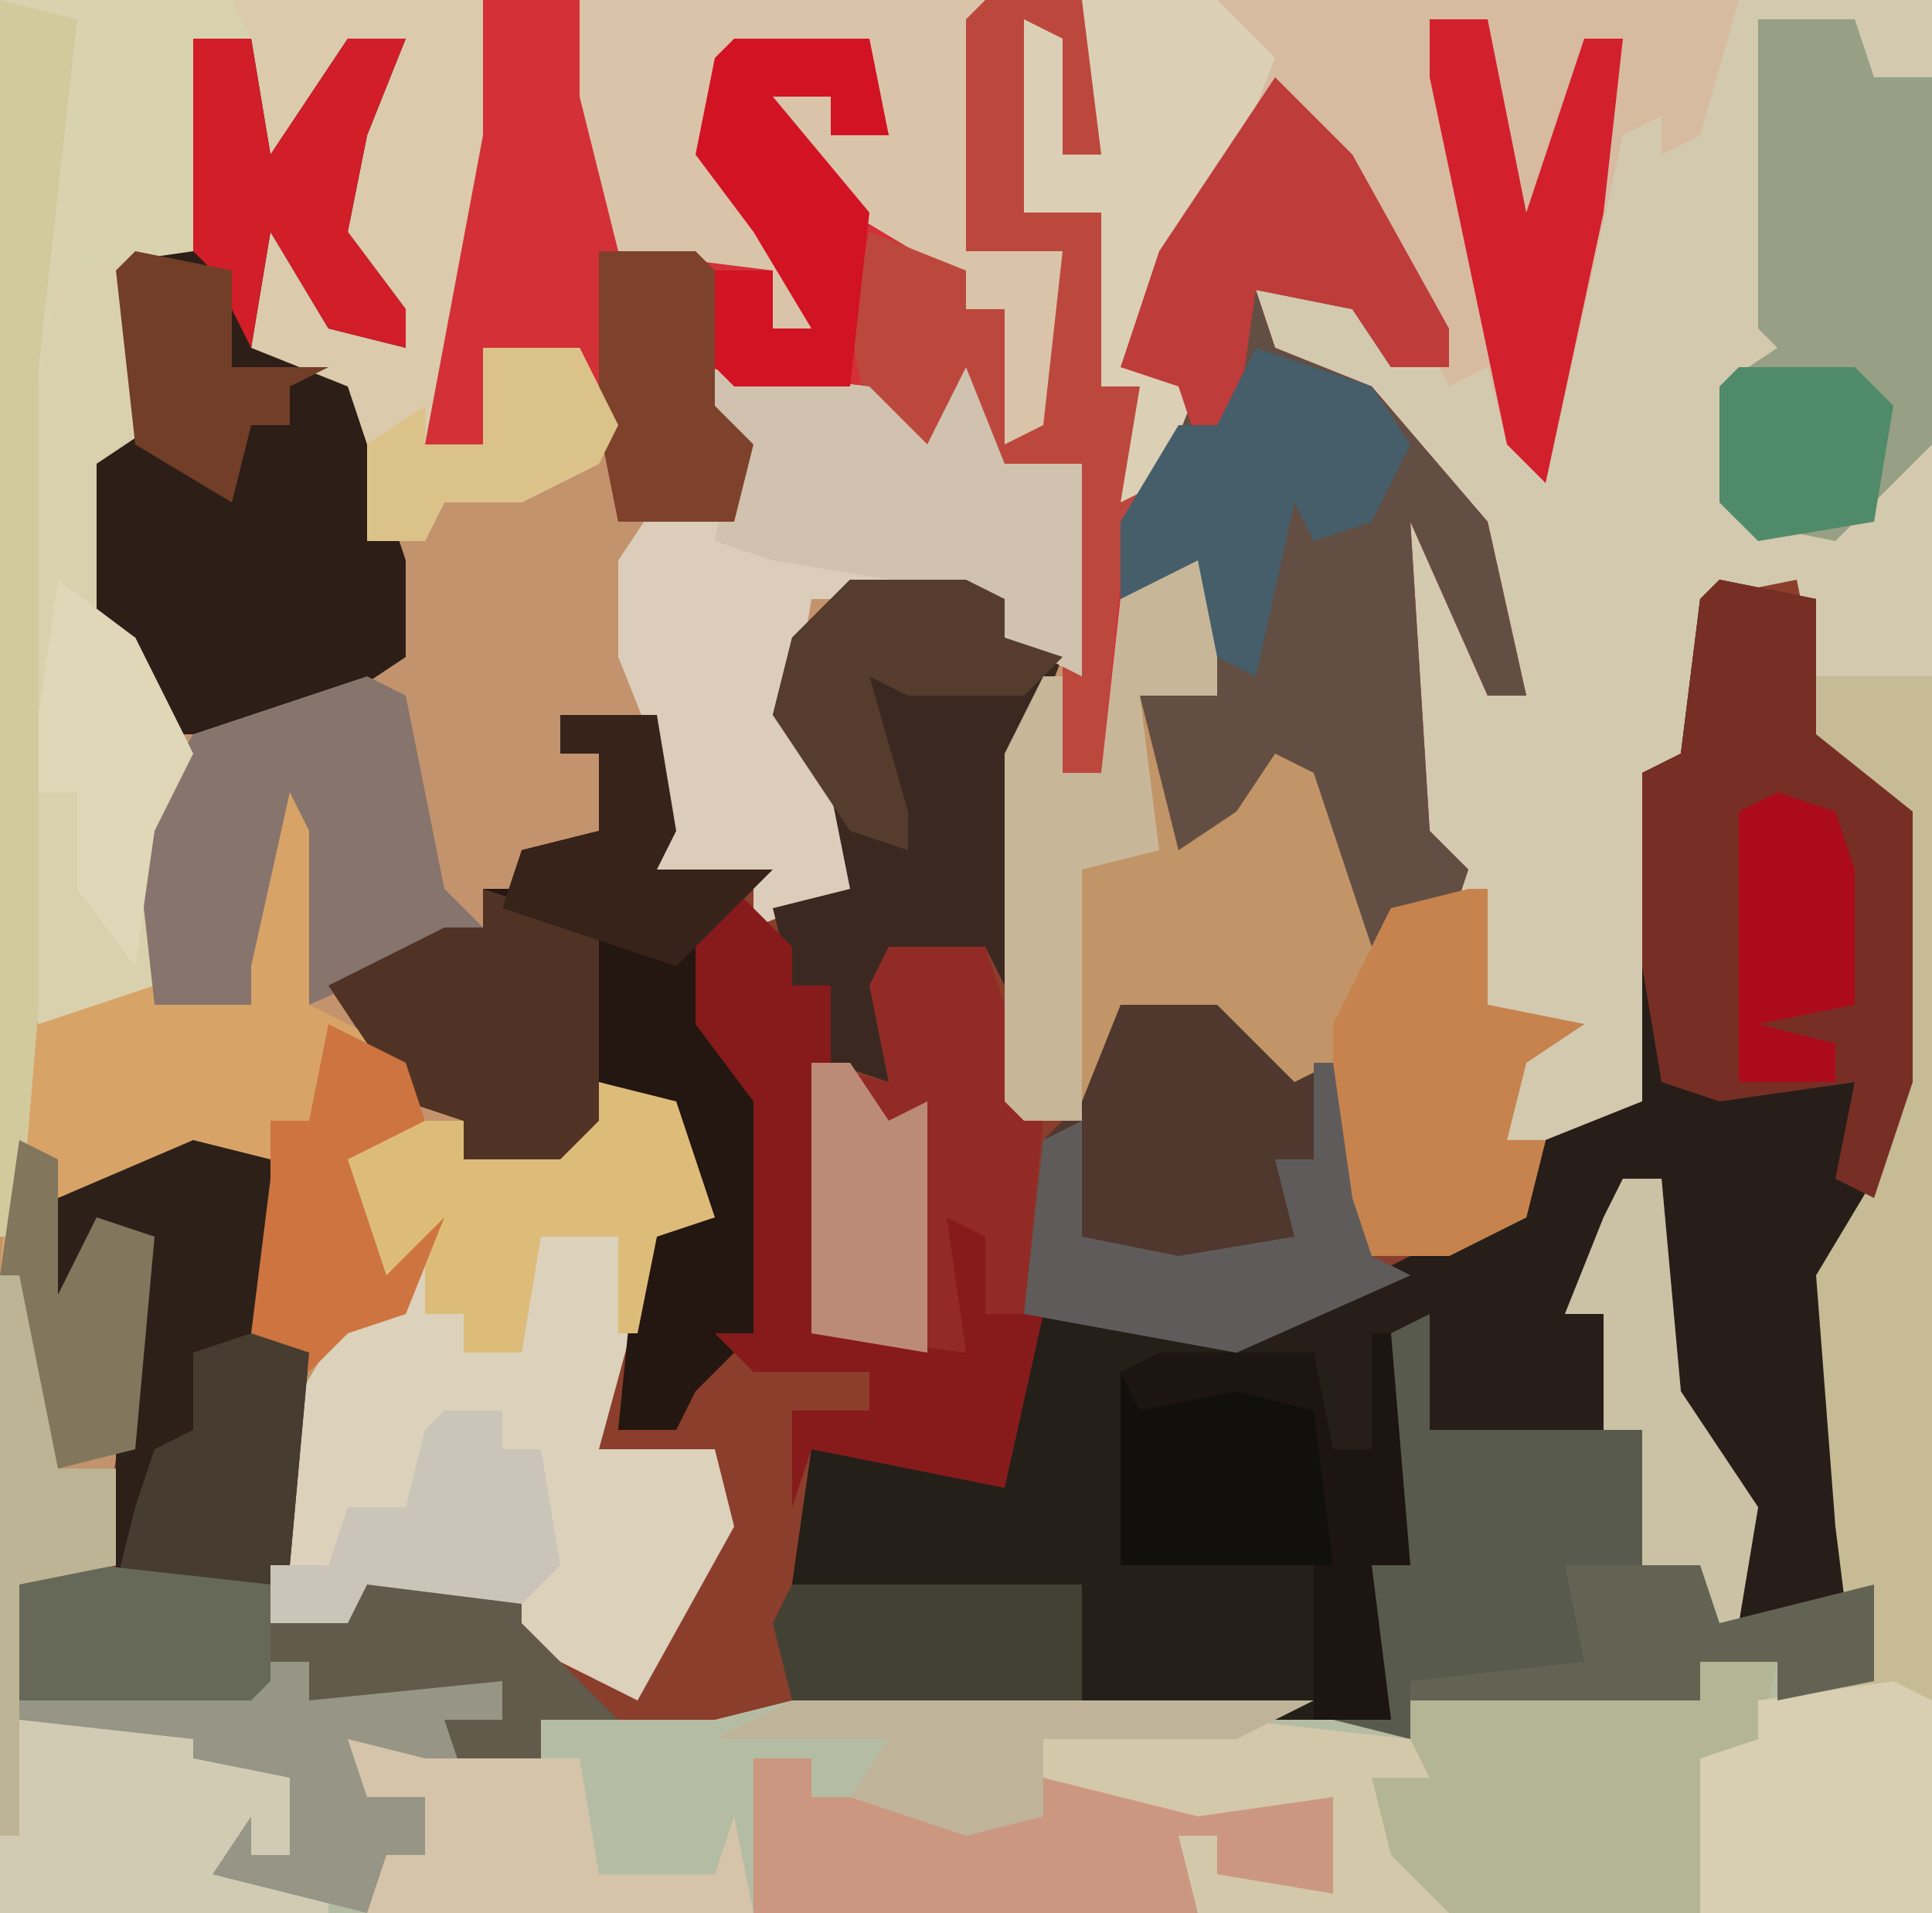 <?xml version="1.0" encoding="UTF-8"?>
<svg version="1.1" xmlns="http://www.w3.org/2000/svg" width="100" height="99">
<path d="M0,0 L100,0 L100,99 L0,99 Z " fill="#C3936D" transform="translate(0,0)"/>
<path d="M0,0 L44,0 L44,99 L-56,99 L-56,66 L-55,66 L-53,76 L-50,76 L-50,81 L-55,82 L-55,88 L-43,87 L-40,86 L-40,88 L-30,87 L-30,89 L-33,89 L-32,91 L-28,92 L-28,89 L-19,89 L-15,88 L12,88 L16,89 L15,87 L15,81 L17,81 L16,79 L16,69 L18,68 L18,74 L27,74 L27,68 L25,68 L27,63 L28,61 L30,61 L31,72 L35,78 L34,84 L40,83 L38,72 L38,66 L41,61 L42,56 L42,42 L37,38 L37,31 L33,31 L32,39 L29,40 L30,57 L28,59 L24,59 L23,63 L19,65 L15,65 L12,58 L11,56 L8,55 L7,53 L2,53 L0,58 L-3,58 L-4,57 L-4,39 L-2,35 L-1,35 L-1,40 L1,40 L2,31 L6,28 L7,29 L7,36 L3,36 L5,44 L8,42 L10,39 L12,40 L15,49 L16,47 L19,47 L17,43 L16,26 L20,30 L21,36 L23,36 L19,25 L14,20 L9,18 L9,15 L14,15 L16,19 L19,19 L11,5 L8,8 L3,17 L2,19 L6,20 L4,25 L2,26 L3,20 L1,20 L1,11 L-3,11 L-3,1 L-1,2 L-1,8 L1,8 Z " fill="#D3C9AF" transform="translate(56,0)"/>
<path d="M0,0 L6,0 L8,1 L8,3 L11,4 L9,9 L9,27 L12,27 L14,22 L19,22 L23,26 L25,25 L26,32 L27,35 L35,32 L36,29 L41,27 L41,10 L43,9 L44,1 L49,0 L50,5 L51,9 L55,12 L55,26 L53,32 L51,36 L52,53 L48,55 L45,54 L46,48 L42,42 L42,31 L40,31 L38,36 L37,38 L39,38 L39,44 L30,44 L29,39 L29,51 L27,51 L28,59 L-3,59 L-13,60 L-16,59 L-16,62 L-21,61 L-21,59 L-18,59 L-18,57 L-21,58 L-28,58 L-28,56 L-31,58 L-43,58 L-43,52 L-39,51 L-37,40 L-37,34 L-39,34 L-41,38 L-42,37 L-42,30 L-41,32 L-34,29 L-30,30 L-29,33 L-30,39 L-28,40 L-29,51 L-30,54 L-26,54 L-25,51 L-17,52 L-17,54 L-13,57 L-11,57 L-7,49 L-7,46 L-13,45 L-11,34 L-7,33 L-10,27 L-13,26 L-15,30 L-20,30 L-20,28 L-23,27 L-27,21 L-21,18 L-19,18 L-19,16 L-17,16 L-17,14 L-13,13 L-13,9 L-15,9 L-15,7 L-10,7 L-9,13 L-10,15 L-4,15 L-3,16 L0,16 L-1,11 L-4,7 L-3,3 Z " fill="#8A3E2B" transform="translate(44,30)"/>
<path d="M0,0 L2,0 L3,11 L7,17 L6,23 L13,21 L13,26 L12,27 L7,27 L7,29 L5,31 L5,37 L4,38 L-84,38 L-84,5 L-83,5 L-81,15 L-78,15 L-78,20 L-83,21 L-83,27 L-71,26 L-68,25 L-68,27 L-58,26 L-58,28 L-61,28 L-60,30 L-56,31 L-56,28 L-47,28 L-43,27 L-16,27 L-12,28 L-13,26 L-13,20 L-11,20 L-12,18 L-12,8 L-10,7 L-10,13 L-1,13 L-1,7 L-3,7 L-1,2 Z " fill="#B5BCA4" transform="translate(84,61)"/>
<path d="M0,0 L31,0 L32,1 L32,8 L30,8 L29,2 L28,11 L32,11 L32,20 L34,20 L34,25 L36,20 L33,19 L35,13 L41,4 L45,8 L50,17 L50,19 L47,19 L45,16 L40,15 L41,18 L46,20 L52,27 L54,36 L52,36 L48,27 L49,43 L51,45 L50,48 L47,47 L45,51 L43,44 L43,40 L41,40 L36,45 L34,41 L34,36 L38,36 L37,29 L34,31 L32,40 L30,40 L30,25 L26,24 L24,21 L23,23 L20,22 L20,20 L13,20 L11,19 L14,23 L13,27 L7,27 L6,22 L5,19 L0,18 L0,23 L-3,23 L-2,12 Z " fill="#D33038" transform="translate(25,0)"/>
<path d="M0,0 L5,1 L5,8 L10,12 L10,26 L8,32 L6,36 L7,53 L3,55 L0,54 L1,48 L-3,42 L-3,31 L-5,31 L-7,36 L-8,38 L-6,38 L-6,44 L-15,44 L-16,39 L-16,51 L-18,51 L-17,59 L-33,59 L-33,52 L-48,52 L-47,45 L-39,45 L-38,46 L-35,38 L-24,39 L-10,32 L-9,29 L-4,27 L-4,10 L-2,9 L-1,1 Z " fill="#271E19" transform="translate(89,30)"/>
<path d="M0,0 L25,0 L25,7 L22,23 L25,23 L25,18 L30,18 L32,22 L31,24 L27,26 L23,26 L22,28 L19,28 L17,20 L12,19 L13,11 L17,15 L18,17 L21,18 L17,12 L18,7 L21,2 L18,2 L16,6 L13,9 L13,2 L10,2 L10,13 L7,14 L8,22 L5,24 L5,32 L7,33 L10,39 L8,43 L8,51 L2,53 L1,64 L0,64 Z " fill="#DBCAAB" transform="translate(0,0)"/>
<path d="M0,0 L4,4 L9,13 L9,15 L6,15 L4,12 L-1,11 L0,14 L5,16 L11,23 L13,32 L11,32 L7,23 L8,39 L10,41 L9,44 L6,43 L4,47 L2,40 L2,36 L0,36 L-5,41 L-7,37 L-7,32 L-3,32 L-4,25 L-8,27 L-8,23 L-5,18 L-5,16 L-8,15 L-6,9 Z " fill="#634E43" transform="translate(66,4)"/>
<path d="M0,0 L4,1 L6,7 L3,8 L0,19 L6,19 L7,23 L2,32 L-2,30 L-5,28 L-4,26 L-12,26 L-13,28 L-17,28 L-16,17 L-13,12 L-10,11 L-10,10 L-12,11 L-14,4 L-10,2 L-7,2 L-7,4 L-1,2 Z " fill="#DCD1BB" transform="translate(31,56)"/>
<path d="M0,0 L2,1 L2,8 L-2,8 L0,16 L3,14 L5,11 L7,12 L10,21 L11,19 L16,18 L16,24 L21,25 L18,27 L17,31 L19,31 L18,35 L14,37 L10,37 L7,30 L6,28 L3,27 L2,25 L-3,25 L-5,30 L-8,30 L-9,29 L-9,11 L-7,7 L-6,7 L-6,12 L-4,12 L-3,3 Z " fill="#C19567" transform="translate(61,28)"/>
<path d="M0,0 L34,0 L32,7 L30,8 L30,6 L28,7 L24,25 L22,23 L21,19 L19,20 L12,6 L9,6 L3,17 L2,19 L6,20 L4,25 L2,26 L3,20 L1,20 L1,11 L-3,11 L-3,1 L-1,2 L-1,8 L1,8 Z " fill="#D7BBA1" transform="translate(56,0)"/>
<path d="M0,0 L10,1 L15,3 L15,7 L17,7 L17,1 L18,1 L19,13 L17,13 L18,21 L2,21 L2,14 L-13,14 L-12,7 L-4,7 L-3,8 Z " fill="#251F19" transform="translate(54,68)"/>
<path d="M0,0 L3,0 L4,6 L8,0 L11,0 L9,5 L8,10 L11,14 L11,16 L7,15 L4,10 L3,16 L8,18 L11,27 L11,32 L5,36 L-1,36 L-3,34 L-3,31 L-6,30 L-6,22 L-2,20 L-4,16 L-3,11 L0,11 Z " fill="#2D1E17" transform="translate(10,2)"/>
<path d="M0,0 L2,0 L3,11 L7,17 L6,23 L13,21 L13,26 L8,27 L8,25 L4,25 L4,27 L-11,27 L-11,29 L-15,28 L-12,28 L-13,26 L-13,20 L-11,20 L-12,18 L-12,8 L-10,7 L-10,13 L-1,13 L-1,7 L-3,7 L-1,2 Z " fill="#575A4C" transform="translate(84,61)"/>
<path d="M0,0 L5,0 L6,6 L5,8 L11,8 L8,11 L8,16 L11,20 L11,28 L10,32 L7,35 L6,37 L3,37 L4,27 L8,26 L5,20 L2,19 L0,23 L-5,23 L-5,21 L-8,20 L-12,14 L-6,11 L-4,11 L-4,9 L-2,9 L-2,7 L2,6 L2,2 L0,2 Z " fill="#241610" transform="translate(29,37)"/>
<path d="M0,0 L9,1 L12,4 L14,0 L16,5 L20,5 L20,16 L16,14 L16,12 L6,12 L5,18 L9,25 L8,27 L3,29 L3,27 L-2,26 L-2,20 L-4,15 L-4,10 L-2,7 L2,7 L1,3 Z " fill="#DBCDBA" transform="translate(36,19)"/>
<path d="M0,0 L2,3 L2,10 L1,12 L5,14 L7,18 L3,20 L5,26 L8,23 L6,28 L3,29 L1,31 L-2,29 L-1,21 L-5,20 L-9,22 L-12,22 L-12,27 L-10,23 L-7,24 L-8,35 L-12,36 L-15,26 L-14,12 L-7,11 L-2,12 L-3,8 Z " fill="#D8A367" transform="translate(15,40)"/>
<path d="M0,0 L7,0 L7,64 L-5,64 L-5,56 L-2,55 L-2,53 L3,52 L2,44 L1,31 L4,26 L5,21 L5,7 L0,3 Z " fill="#C6BB95" transform="translate(93,35)"/>
<path d="M0,0 L5,1 L5,8 L10,12 L10,26 L8,32 L6,31 L7,26 L0,27 L-3,26 L-4,20 L-4,10 L-2,9 L-1,1 Z " fill="#772F25" transform="translate(89,30)"/>
<path d="M0,0 L21,0 L20,13 L25,13 L25,22 L22,23 L22,16 L20,16 L19,14 L14,11 L10,7 L10,5 L13,5 L13,7 L16,7 L15,3 L8,3 L7,8 L12,14 L12,17 L10,17 L10,14 L2,13 L0,5 Z " fill="#DAC4A9" transform="translate(30,0)"/>
<path d="M0,0 L5,0 L9,4 L11,3 L12,10 L13,13 L15,14 L6,18 L-5,16 L-4,7 L-2,5 Z " fill="#50382E" transform="translate(58,52)"/>
<path d="M0,0 L6,0 L8,1 L8,3 L11,4 L9,9 L8,21 L7,19 L2,19 L2,26 L-1,25 L-1,21 L-3,21 L-4,17 L0,16 L-1,11 L-4,7 L-3,3 Z " fill="#3B2921" transform="translate(44,30)"/>
<path d="M0,0 L5,0 L6,3 L9,3 L9,22 L4,27 L-1,26 L-2,25 L-2,19 L1,17 L0,16 Z " fill="#979F84" transform="translate(91,1)"/>
<path d="M0,0 L3,0 L5,9 L2,11 L2,19 L4,20 L7,26 L5,30 L5,38 L-1,40 L-2,38 L-2,5 Z " fill="#D9D1AD" transform="translate(3,13)"/>
<path d="M0,0 L1,0 L3,10 L6,10 L6,15 L1,16 L1,23 L11,23 L11,24 L17,25 L15,26 L15,30 L12,30 L17,32 L17,33 L0,33 Z " fill="#D1CBB3" transform="translate(0,66)"/>
<path d="M0,0 L12,0 L13,2 L10,2 L10,13 L3,14 L2,20 L2,52 L1,64 L0,64 Z " fill="#D8D2AE" transform="translate(0,0)"/>
<path d="M0,0 L5,0 L6,1 L6,8 L4,8 L3,2 L2,11 L6,11 L6,20 L8,20 L8,27 L7,30 L6,40 L4,40 L4,25 L0,24 L-2,21 L-3,23 L-6,22 L-7,17 L-6,12 L-1,14 L-1,16 L1,16 L1,23 L3,22 L4,13 L-1,13 L-1,1 Z " fill="#BC483D" transform="translate(51,0)"/>
<path d="M0,0 L4,0 L3,4 L1,6 L1,12 L0,13 L-13,13 L-17,10 L-17,6 L-15,5 L-15,2 L0,2 Z " fill="#B4B594" transform="translate(88,86)"/>
<path d="M0,0 L4,1 L5,4 L4,10 L6,11 L5,22 L4,23 L-4,23 L-4,16 L-3,5 L-5,5 L-7,9 L-8,8 L-8,1 L-7,3 Z " fill="#2C2019" transform="translate(10,59)"/>
<path d="M0,0 L5,0 L8,9 L7,19 L5,19 L4,15 L5,21 L3,22 L-4,20 L-4,6 L0,7 L-1,2 Z " fill="#922B26" transform="translate(46,49)"/>
<path d="M0,0 L9,1 L9,3 L13,3 L14,0 L22,1 L22,3 L27,8 L23,8 L23,11 L18,10 L18,8 L21,8 L21,6 L18,7 L11,7 L11,5 L8,7 L-4,7 L-4,1 Z " fill="#625B4B" transform="translate(5,81)"/>
<path d="M0,0 L1,0 L2,12 L0,12 L1,20 L-3,20 L-3,12 L-13,12 L-13,8 L-13,2 L-11,1 L-3,1 L-2,6 L0,6 Z " fill="#1C1511" transform="translate(71,69)"/>
<path d="M0,0 L3,0 L3,2 L9,2 L15,3 L15,1 L30,2 L30,7 L24,6 L24,4 L22,4 L23,8 L0,8 Z " fill="#CC9780" transform="translate(39,91)"/>
<path d="M0,0 L3,3 L3,5 L5,5 L5,21 L4,23 L12,24 L11,17 L13,18 L13,22 L16,22 L14,31 L4,29 L3,32 L3,27 L7,27 L7,25 L1,25 L-1,23 L1,23 L1,11 L-2,7 L-2,2 Z " fill="#871B1C" transform="translate(38,46)"/>
<path d="M0,0 L2,1 L4,11 L6,13 L-3,17 L-3,8 L-4,6 L-6,15 L-6,17 L-11,17 L-12,8 L-9,3 Z " fill="#86746D" transform="translate(19,35)"/>
<path d="M0,0 L9,1 L12,4 L14,0 L16,5 L20,5 L20,16 L16,14 L16,12 L4,10 L1,9 L2,4 Z " fill="#D0C2AE" transform="translate(36,19)"/>
<path d="M0,0 L1,0 L1,6 L6,7 L3,9 L2,13 L4,13 L3,17 L-1,19 L-5,19 L-7,16 L-7,7 L-4,1 Z " fill="#C7834D" transform="translate(76,46)"/>
<path d="M0,0 L7,0 L10,3 L8,8 L3,17 L2,19 L6,20 L4,25 L2,26 L3,20 L1,20 L1,11 L-3,11 L-3,1 L-1,2 L-1,8 L1,8 Z " fill="#DBD0B5" transform="translate(56,0)"/>
<path d="M0,0 L2,1 L2,8 L-2,8 L-1,16 L-5,17 L-5,30 L-8,30 L-9,29 L-9,11 L-7,7 L-6,7 L-6,12 L-4,12 L-3,3 Z " fill="#C8B699" transform="translate(61,28)"/>
<path d="M0,0 L4,1 L6,7 L3,8 L2,13 L1,13 L1,8 L-3,8 L-4,14 L-7,14 L-7,12 L-9,12 L-9,8 L-12,11 L-14,4 L-10,2 L-7,2 L-7,4 L-1,2 Z " fill="#DDBC79" transform="translate(31,56)"/>
<path d="M0,0 L4,4 L9,13 L9,15 L6,15 L4,12 L-1,11 L-2,18 L-4,19 L-5,16 L-8,15 L-6,9 Z " fill="#BE3C39" transform="translate(66,4)"/>
<path d="M0,0 L6,2 L6,12 L4,14 L-1,14 L-1,12 L-4,11 L-8,5 L-2,2 L0,2 Z " fill="#513325" transform="translate(25,46)"/>
<path d="M0,0 L2,1 L2,12 L-10,12 L-10,4 L-7,3 L-7,1 Z " fill="#D8CEB1" transform="translate(98,87)"/>
<path d="M0,0 L7,0 L8,5 L5,5 L5,3 L2,3 L7,9 L6,18 L0,18 L-1,17 L-1,12 L2,12 L2,15 L4,15 L1,10 L-2,6 L-1,1 Z " fill="#D11323" transform="translate(38,2)"/>
<path d="M0,0 L6,2 L8,5 L6,9 L3,10 L2,8 L0,17 L-2,16 L-3,11 L-7,13 L-7,9 L-4,4 L-2,4 Z " fill="#455E6A" transform="translate(65,18)"/>
<path d="M0,0 L2,0 L2,2 L12,1 L12,3 L9,3 L10,6 L5,5 L5,7 L8,7 L8,10 L5,13 L-3,11 L-1,8 L-1,10 L1,10 L1,6 L-4,5 L-4,4 L-13,3 L-13,2 L-1,1 Z " fill="#969586" transform="translate(14,86)"/>
<path d="M0,0 L3,0 L5,10 L8,1 L10,1 L9,10 L6,24 L4,22 L0,3 Z " fill="#D2202C" transform="translate(74,1)"/>
<path d="M0,0 L9,1 L10,3 L7,3 L8,7 L11,10 L-2,10 L-3,6 L-1,6 L-1,8 L5,9 L5,4 L-2,5 L-10,3 L-10,1 Z " fill="#D3C8AA" transform="translate(64,89)"/>
<path d="M0,0 L15,0 L15,7 L0,6 L-1,2 Z " fill="#424134" transform="translate(41,82)"/>
<path d="M0,0 L3,0 L4,6 L8,0 L11,0 L9,5 L8,10 L11,14 L11,16 L7,15 L4,10 L3,16 L1,12 L0,11 Z " fill="#D11E29" transform="translate(10,2)"/>
<path d="M0,0 L4,1 L2,19 L2,52 L1,64 L0,64 Z " fill="#D2CA9D" transform="translate(0,0)"/>
<path d="M0,0 L4,1 L12,1 L13,7 L19,7 L20,4 L21,9 L1,9 L2,6 L4,6 L4,3 L1,3 Z " fill="#D5C4AA" transform="translate(18,90)"/>
<path d="M0,0 L1,0 L2,7 L3,10 L5,11 L-4,15 L-15,13 L-14,4 L-12,3 L-12,9 L-7,10 L-1,9 L-2,5 L0,5 Z " fill="#605B5B" transform="translate(68,55)"/>
<path d="M0,0 L6,0 L8,1 L8,3 L11,4 L9,6 L3,6 L1,5 L3,12 L3,14 L0,13 L-4,7 L-3,3 Z " fill="#563C2D" transform="translate(44,30)"/>
<path d="M0,0 L2,0 L3,11 L7,17 L6,23 L4,23 L4,20 L1,20 L1,13 L-1,13 L-1,7 L-3,7 L-1,2 Z " fill="#CBC2A5" transform="translate(84,61)"/>
<path d="M0,0 L4,2 L5,5 L1,7 L3,13 L6,10 L4,15 L1,16 L-1,18 L-4,16 L-3,8 L-3,5 L-1,5 Z " fill="#CD7441" transform="translate(17,53)"/>
<path d="M0,0 L5,0 L6,1 L6,8 L8,10 L7,14 L1,14 L0,9 Z " fill="#7E422C" transform="translate(31,13)"/>
<path d="M0,0 L1,2 L6,1 L10,2 L11,10 L0,10 L0,6 Z " fill="#12100D" transform="translate(58,71)"/>
<path d="M0,0 L3,1 L2,12 L1,13 L-7,13 L-6,9 L-5,6 L-3,5 L-3,1 Z " fill="#463D30" transform="translate(13,69)"/>
<path d="M0,0 L7,0 L8,3 L12,2 L16,1 L16,6 L11,7 L11,5 L7,5 L7,7 L-8,7 L-8,6 L1,5 Z " fill="#636354" transform="translate(81,81)"/>
<path d="M0,0 L27,0 L23,2 L13,2 L13,6 L9,7 L3,5 L5,2 L-4,2 Z " fill="#BFB49A" transform="translate(41,88)"/>
<path d="M0,0 L3,0 L3,2 L5,2 L6,8 L4,10 L-4,9 L-5,11 L-9,11 L-9,8 L-6,8 L-5,5 L-2,5 L-1,1 Z " fill="#CAC5B8" transform="translate(23,73)"/>
<path d="M0,0 L9,1 L9,6 L8,7 L-4,7 L-4,1 Z " fill="#666957" transform="translate(5,81)"/>
<path d="M0,0 L4,3 L7,9 L5,13 L4,20 L1,16 L1,11 L-1,11 L-1,7 Z " fill="#DFD7B8" transform="translate(3,30)"/>
<path d="M0,0 L2,1 L2,8 L4,4 L7,5 L6,16 L2,17 L-1,7 Z " fill="#82765D" transform="translate(1,59)"/>
<path d="M0,0 L5,0 L6,6 L5,8 L11,8 L6,13 L-3,10 L-2,7 L2,6 L2,2 L0,2 Z " fill="#37231A" transform="translate(29,37)"/>
<path d="M0,0 L5,1 L5,6 L10,6 L8,7 L8,9 L6,9 L5,13 L0,10 L-1,1 Z " fill="#723E28" transform="translate(7,13)"/>
<path d="M0,0 L6,0 L8,2 L7,8 L1,9 L-1,7 L-1,1 Z " fill="#4F8B68" transform="translate(90,19)"/>
<path d="M0,0 L3,1 L4,4 L4,11 L-1,12 L3,13 L3,15 L-2,15 L-2,1 Z " fill="#AB0B1A" transform="translate(92,41)"/>
<path d="M0,0 L5,0 L7,4 L6,6 L2,8 L-2,8 L-3,10 L-6,10 L-6,5 L-3,3 L-3,5 L0,5 Z " fill="#DBC289" transform="translate(25,18)"/>
<path d="M0,0 L1,0 L3,10 L6,10 L6,15 L1,16 L1,29 L0,29 Z " fill="#BCB495" transform="translate(0,66)"/>
<path d="M0,0 L2,0 L4,3 L6,2 L6,15 L0,14 Z " fill="#BC8B77" transform="translate(42,55)"/>
</svg>
